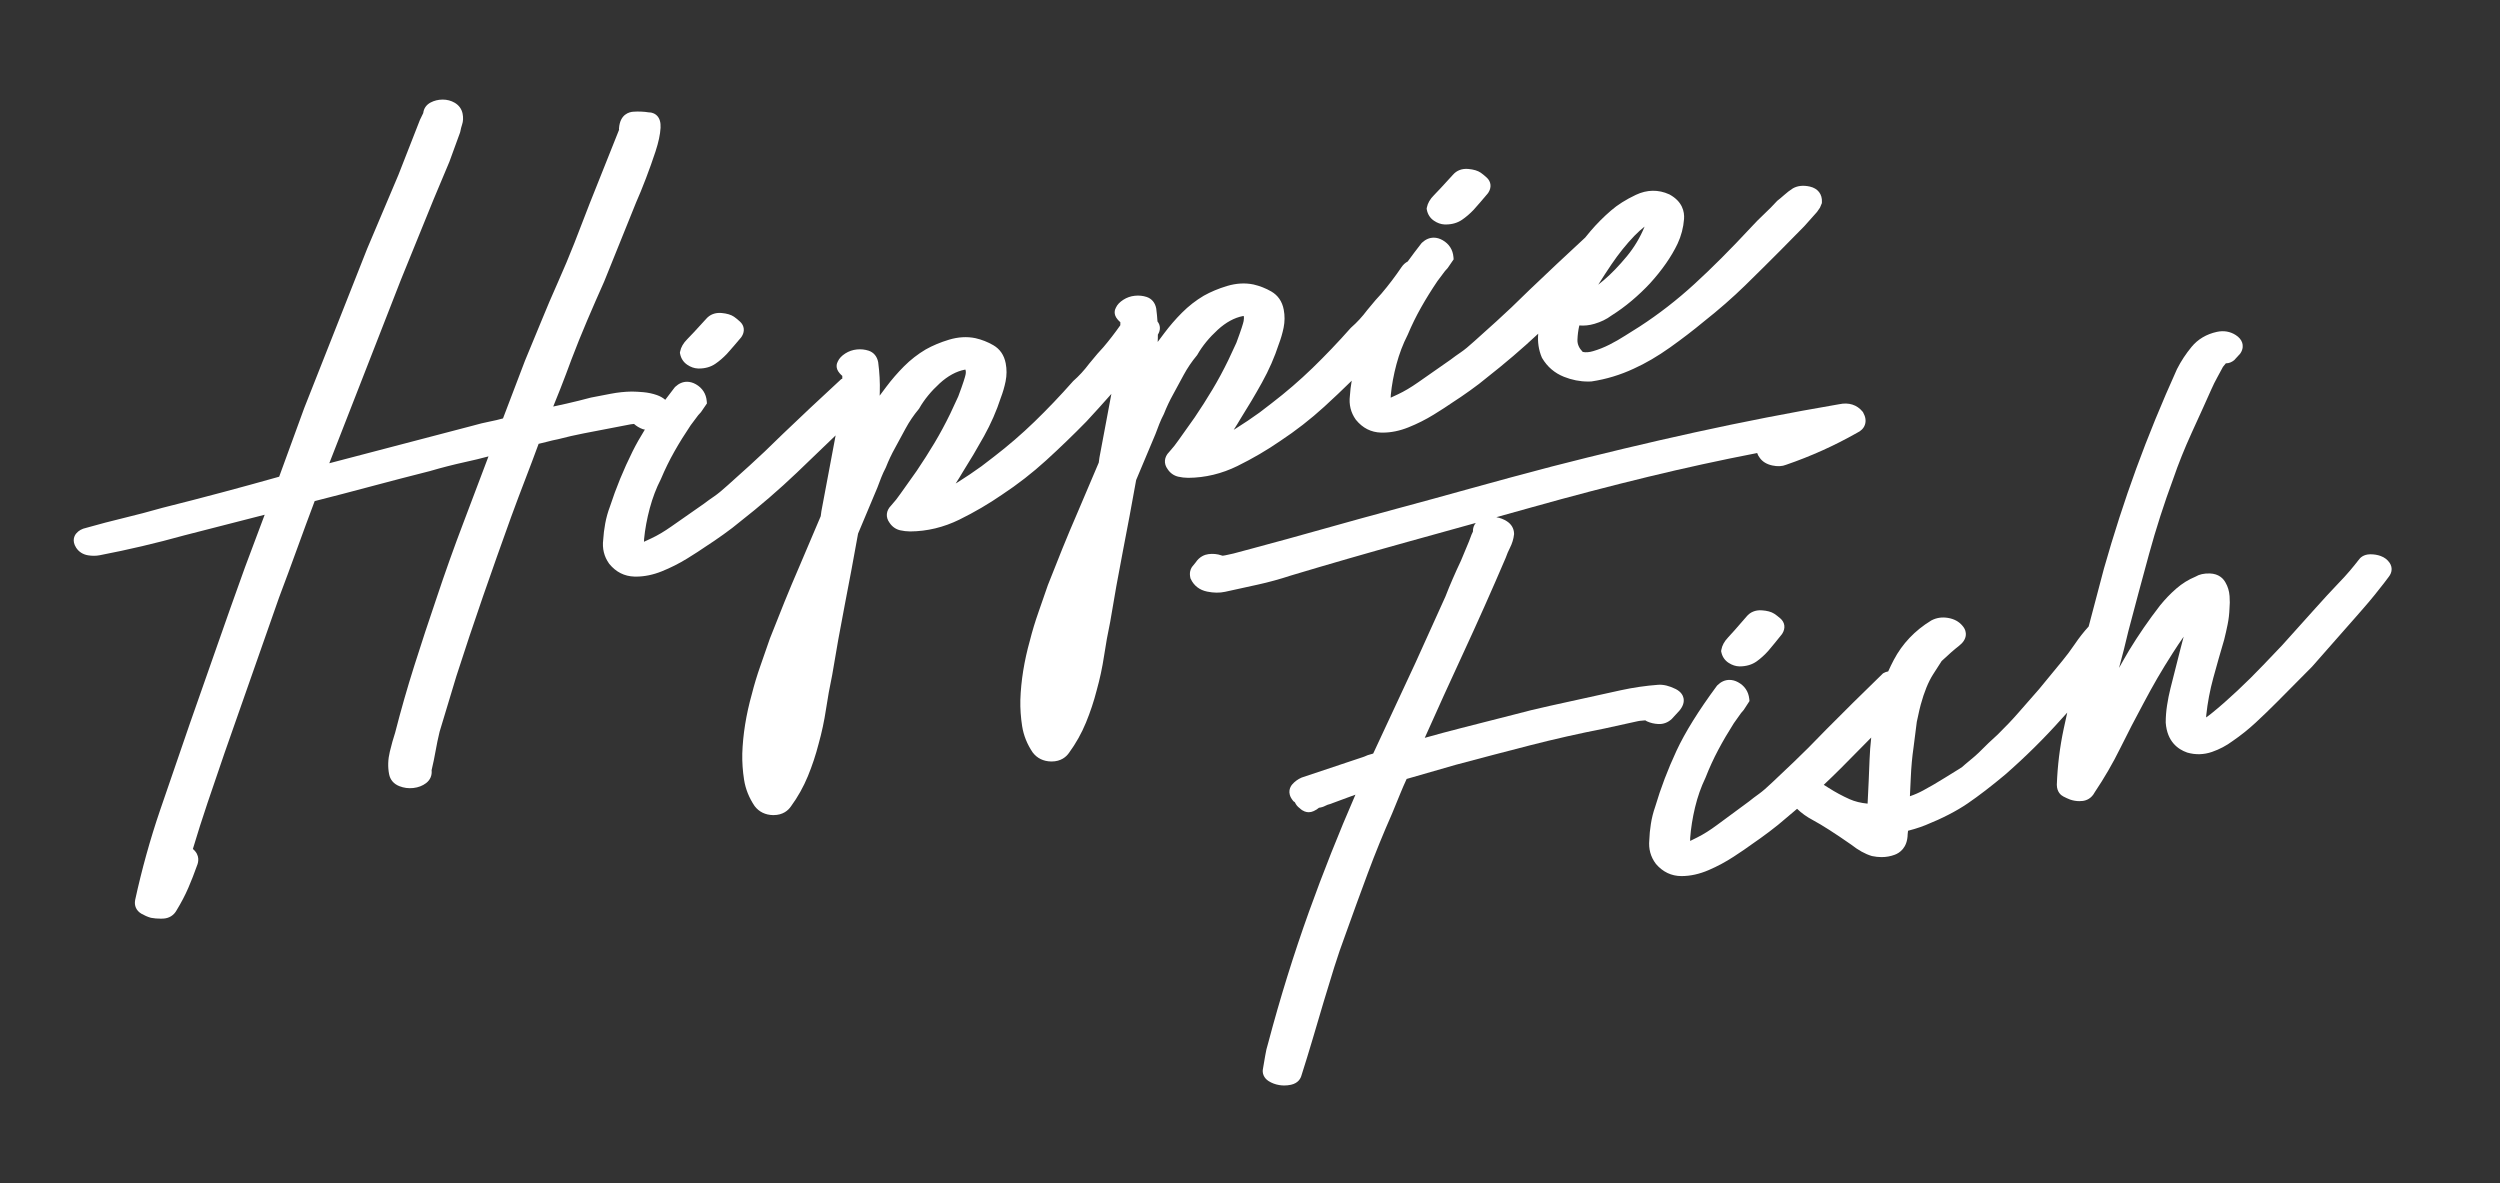 <?xml version="1.0" encoding="utf-8"?>
<!-- Generator: Adobe Illustrator 16.0.0, SVG Export Plug-In . SVG Version: 6.00 Build 0)  -->
<!DOCTYPE svg PUBLIC "-//W3C//DTD SVG 1.1//EN" "http://www.w3.org/Graphics/SVG/1.1/DTD/svg11.dtd">
<svg version="1.1" id="Layer_1" xmlns="http://www.w3.org/2000/svg" xmlns:xlink="http://www.w3.org/1999/xlink" x="0px" y="0px"
	 width="224px" height="106px" viewBox="0 0 224 106" enable-background="new 0 0 224 106" xml:space="preserve">
<rect x="0" y="0" width="224" height="106" fill="#333333" stroke="none"/>
<g>
	<defs>
		<rect id="SVGID_1_" x="-4.459" y="-28.164" width="229.583" height="162.328"/>
	</defs>
	<clipPath id="SVGID_2_">
		<use xlink:href="#SVGID_1_"  overflow="visible"/>
	</clipPath>
	<path clip-path="url(#SVGID_2_)" fill="#FFFFFF" d="M61.579,32.683c0.301,0.205,0.617,0.317,0.95,0.334
		c0.035,0.002,0.068,0.002,0.102,0.002c0.558,0,1.047-0.14,1.453-0.415c0.364-0.247,0.718-0.551,1.052-0.903l0.609-0.694l0.65-0.764
		l0.039-0.05c0.325-0.481,0.274-1.009-0.133-1.379c-0.214-0.193-0.388-0.336-0.537-0.437c-0.266-0.18-0.63-0.289-1.116-0.333
		c-0.567-0.047-1.037,0.135-1.374,0.524c-0.89,0.98-1.442,1.574-1.691,1.818c-0.352,0.348-0.568,0.722-0.643,1.112l-0.021,0.108
		l0.021,0.108C61.021,32.121,61.242,32.457,61.579,32.683"/>
	<path clip-path="url(#SVGID_2_)" fill="#FFFFFF" d="M114.705,39.515c1.387-0.915,2.718-1.95,3.954-3.078
		c0.826-0.753,1.646-1.532,2.455-2.327c-0.083,0.471-0.139,0.922-0.162,1.343c-0.1,0.791,0.076,1.512,0.521,2.139l0.024,0.031
		c0.596,0.73,1.352,1.113,2.242,1.138c0.051,0.001,0.102,0.002,0.152,0.002l0,0c0.748,0,1.525-0.159,2.307-0.474
		c0.791-0.316,1.555-0.701,2.271-1.143c0.688-0.425,1.254-0.792,1.684-1.091c0.477-0.306,1.004-0.665,1.564-1.066
		c0.568-0.404,1.068-0.788,1.488-1.141c1.621-1.27,3.172-2.595,4.619-3.949c-0.066,0.749,0.041,1.462,0.32,2.124l0.035,0.067
		c0.461,0.778,1.117,1.34,1.955,1.673c0.703,0.28,1.428,0.423,2.15,0.423c0.092,0,0.184-0.002,0.275-0.006l0.057-0.006
		c1.289-0.193,2.559-0.578,3.77-1.142c1.053-0.475,2.146-1.114,3.25-1.9c1.088-0.775,2.104-1.554,3.012-2.309
		c1.348-1.063,2.602-2.161,3.732-3.264c1.119-1.096,2.18-2.147,3.154-3.128l2.135-2.166l1.135-1.274l0.264-0.381l0.17-0.405
		l0.006-0.099c0.039-0.707-0.365-1.225-1.08-1.388c-0.588-0.131-1.094-0.079-1.506,0.152l-0.031,0.018
		c-0.264,0.169-0.521,0.367-0.766,0.587c-0.225,0.2-0.416,0.36-0.586,0.49l-0.039,0.032l-0.035,0.038
		c-0.34,0.375-0.723,0.762-1.137,1.15c-0.436,0.408-0.84,0.817-1.195,1.21c-1.793,1.929-3.49,3.63-5.049,5.055
		c-1.547,1.418-3.203,2.703-4.906,3.808c-0.357,0.219-0.779,0.484-1.293,0.813c-0.451,0.291-0.93,0.565-1.42,0.813
		c-0.479,0.242-0.969,0.437-1.459,0.58c-0.355,0.105-0.666,0.128-0.93,0.068c-0.33-0.341-0.486-0.694-0.473-1.079
		c0.014-0.437,0.07-0.87,0.168-1.292c0.443,0.038,0.898-0.01,1.352-0.144c0.582-0.17,1.092-0.417,1.516-0.736
		c0.629-0.395,1.244-0.844,1.826-1.336c0.584-0.493,1.135-1.014,1.639-1.555c1.086-1.195,1.916-2.388,2.471-3.552
		c0.328-0.703,0.523-1.449,0.58-2.218c0.047-0.647-0.139-1.552-1.289-2.187l-0.041-0.02c-0.967-0.442-1.99-0.426-2.988,0.047
		c-0.895,0.424-1.645,0.898-2.227,1.406c-0.658,0.564-1.273,1.184-1.834,1.84c-0.164,0.194-0.324,0.388-0.479,0.582
		c-0.953,0.881-1.785,1.653-2.529,2.354c-0.824,0.772-1.643,1.549-2.439,2.312c-1.188,1.171-2.189,2.125-2.979,2.833
		c-0.795,0.712-1.453,1.306-1.975,1.778c-0.494,0.451-0.902,0.786-1.209,0.994c-0.332,0.226-0.645,0.449-0.928,0.667
		c-1.262,0.879-2.232,1.557-2.908,2.032c-0.645,0.452-1.252,0.813-1.811,1.073l-0.65,0.302c0.002-0.073,0.006-0.158,0.012-0.255
		c0.086-0.883,0.256-1.808,0.508-2.748c0.252-0.937,0.584-1.81,0.988-2.598l0.02-0.041c0.355-0.847,0.76-1.671,1.201-2.45
		c0.438-0.778,0.93-1.568,1.459-2.351l0.674-0.9l0.244-0.27l0.535-0.782l-0.016-0.202c-0.055-0.66-0.391-1.185-0.973-1.517
		c-0.262-0.149-0.527-0.224-0.791-0.224c-0.379,0-0.734,0.151-1.053,0.448l-0.063,0.068c-0.434,0.555-0.84,1.095-1.219,1.62
		c-0.215,0.111-0.402,0.28-0.553,0.503c-0.564,0.833-1.17,1.631-1.801,2.373l-0.52,0.574l-0.729,0.873l-0.02,0.024
		c-0.441,0.59-0.924,1.115-1.434,1.56l-0.054,0.052c-1.118,1.265-2.27,2.47-3.419,3.585c-1.143,1.107-2.369,2.164-3.644,3.142
		l-1.099,0.844c-0.684,0.494-1.396,0.976-2.122,1.43c-0.065,0.041-0.13,0.082-0.196,0.121c0.218-0.336,0.428-0.678,0.628-1.02
		c0.652-1.033,1.295-2.115,1.906-3.217c0.625-1.123,1.131-2.281,1.508-3.441c0.184-0.479,0.327-0.975,0.43-1.473
		c0.109-0.541,0.113-1.087,0.01-1.621c-0.14-0.731-0.514-1.277-1.113-1.624c-0.495-0.286-1.027-0.496-1.596-0.628
		c-0.756-0.156-1.556-0.109-2.373,0.137c-0.761,0.23-1.458,0.521-2.083,0.871c-0.707,0.419-1.363,0.931-1.952,1.521
		c-0.571,0.573-1.104,1.189-1.579,1.823c-0.207,0.266-0.407,0.533-0.598,0.799c0.004-0.105,0.009-0.211,0.013-0.316
		c0.003-0.112,0.002-0.226,0.003-0.34c0.257-0.405,0.24-0.842-0.033-1.181c-0.025-0.376-0.061-0.755-0.111-1.138l-0.005-0.034
		c-0.098-0.511-0.403-0.874-0.859-1.025c-0.329-0.106-0.672-0.145-1.05-0.107c-0.375,0.038-0.724,0.159-1.037,0.36
		c-0.324,0.208-0.542,0.44-0.665,0.708c-0.099,0.179-0.247,0.594,0.157,1.06c0.08,0.094,0.16,0.175,0.241,0.242
		c0.001,0.09-0.001,0.181-0.001,0.271c-0.484,0.689-0.995,1.352-1.523,1.973l-0.52,0.574l-0.728,0.874l-0.019,0.023
		c-0.442,0.59-0.925,1.115-1.435,1.561L96.109,34.2c-1.119,1.266-2.27,2.472-3.419,3.585c-1.142,1.107-2.368,2.164-3.643,3.143
		l-1.1,0.844c-0.681,0.493-1.395,0.975-2.121,1.43c-0.065,0.041-0.13,0.081-0.196,0.12c0.218-0.337,0.429-0.678,0.628-1.019
		c0.653-1.033,1.295-2.115,1.907-3.218c0.623-1.123,1.13-2.281,1.506-3.441c0.184-0.479,0.328-0.974,0.43-1.472
		c0.11-0.544,0.113-1.089,0.01-1.621c-0.141-0.731-0.515-1.278-1.114-1.624c-0.496-0.287-1.028-0.497-1.595-0.627
		c-0.755-0.157-1.556-0.11-2.373,0.137c-0.762,0.23-1.458,0.521-2.082,0.871c-0.707,0.418-1.364,0.929-1.953,1.52
		c-0.571,0.574-1.104,1.19-1.579,1.824c-0.207,0.266-0.407,0.532-0.597,0.799c0.004-0.106,0.008-0.211,0.011-0.315
		c0.027-0.855-0.021-1.751-0.141-2.66l-0.005-0.034c-0.099-0.51-0.403-0.874-0.859-1.023c-0.328-0.106-0.673-0.146-1.049-0.108
		c-0.376,0.038-0.725,0.159-1.039,0.36c-0.323,0.208-0.541,0.44-0.664,0.707c-0.1,0.18-0.248,0.595,0.156,1.061
		c0.081,0.094,0.161,0.174,0.243,0.242c0,0.082-0.002,0.166-0.002,0.25c-0.018,0.009-0.037,0.015-0.053,0.022l-0.06,0.034
		l-0.05,0.046c-1.027,0.946-1.914,1.771-2.709,2.52c-0.831,0.779-1.649,1.556-2.438,2.313c-1.189,1.172-2.192,2.126-2.979,2.833
		c-0.795,0.712-1.453,1.306-1.974,1.778c-0.496,0.451-0.903,0.784-1.21,0.993c-0.332,0.225-0.644,0.449-0.927,0.666
		c-1.261,0.879-2.231,1.558-2.909,2.032c-0.644,0.453-1.252,0.814-1.809,1.072l-0.651,0.303c0.002-0.073,0.006-0.158,0.011-0.255
		c0.086-0.883,0.257-1.808,0.508-2.747c0.252-0.937,0.584-1.811,0.989-2.598l0.019-0.041c0.355-0.847,0.759-1.67,1.201-2.45
		c0.44-0.778,0.931-1.569,1.459-2.352l0.673-0.899l0.245-0.27l0.536-0.782l-0.016-0.201c-0.054-0.66-0.391-1.185-0.973-1.518
		c-0.261-0.148-0.527-0.224-0.791-0.224c-0.379,0-0.734,0.15-1.053,0.448l-0.062,0.067c-0.292,0.374-0.571,0.741-0.839,1.101
		c-0.208-0.179-0.456-0.32-0.744-0.422c-0.383-0.134-0.793-0.222-1.221-0.261c-0.392-0.033-0.732-0.052-1.024-0.055
		c-0.618,0.008-1.258,0.074-1.901,0.198l-1.769,0.341l-0.04,0.01c-0.7,0.188-1.423,0.366-2.15,0.532
		c-0.384,0.09-0.781,0.176-1.189,0.261c0.221-0.538,0.437-1.077,0.646-1.61c0.34-0.867,0.671-1.741,0.98-2.588
		c0.442-1.165,0.921-2.35,1.421-3.524c0.503-1.179,1.014-2.348,1.518-3.476L57,18.125c0.266-0.596,0.56-1.316,0.875-2.141
		c0.316-0.826,0.606-1.641,0.863-2.424c0.265-0.809,0.416-1.516,0.448-2.104c0.025-0.482-0.075-0.836-0.309-1.083
		c-0.13-0.137-0.363-0.3-0.732-0.303c-0.466-0.074-0.937-0.094-1.414-0.06c-0.349,0.026-1.171,0.222-1.266,1.469l-0.006,0.077
		l0.013,0.064l-2.629,6.592c-0.463,1.215-0.928,2.417-1.382,3.572c-0.458,1.165-0.952,2.34-1.465,3.49
		c-0.525,1.174-1.026,2.35-1.491,3.495c-0.453,1.115-0.947,2.309-1.466,3.548l-1.97,5.173c-0.388,0.108-0.777,0.201-1.159,0.274
		c-0.5,0.097-1.026,0.225-1.598,0.389l-12.807,3.354c1-2.58,2.011-5.166,3.008-7.705c1.064-2.708,2.182-5.573,3.414-8.749
		l2.919-7.178l1.421-3.385l0.949-2.601l0.025-0.088c0.047-0.25,0.102-0.463,0.162-0.637c0.1-0.294,0.116-0.623,0.047-0.977
		c-0.081-0.417-0.324-0.755-0.709-0.982c-0.323-0.188-0.683-0.283-1.07-0.283h-0.024c-0.383,0.005-0.74,0.092-1.058,0.259
		c-0.387,0.202-0.62,0.536-0.666,0.95l-0.292,0.601l-1.936,4.945l-2.8,6.615l-5.633,14.261l-2.248,6.159
		c-1.718,0.485-3.414,0.951-5.049,1.387c-1.782,0.477-3.607,0.949-5.424,1.404l-0.018,0.005c-1.15,0.328-2.292,0.629-3.393,0.893
		c-1.113,0.269-2.262,0.569-3.417,0.897c-0.377,0.078-0.675,0.248-0.889,0.508c-0.137,0.167-0.412,0.627-0.003,1.266
		c0.241,0.373,0.612,0.609,1.072,0.684c0.365,0.059,0.714,0.056,1.038-0.006c1.293-0.249,2.577-0.524,3.814-0.815
		c1.248-0.293,2.521-0.62,3.773-0.968l7.198-1.847l-1.762,4.7c-0.872,2.415-1.716,4.794-2.508,7.07
		c-0.791,2.266-1.613,4.611-2.445,6.971c-0.879,2.539-1.773,5.141-2.657,7.734c-0.888,2.602-1.638,5.303-2.234,8.043
		c-0.099,0.514,0.103,0.961,0.556,1.229c0.278,0.16,0.557,0.281,0.828,0.359l0.051,0.012c0.259,0.049,0.542,0.074,0.843,0.074
		c0.07,0,0.141-0.002,0.216-0.004c0.541-0.021,0.974-0.291,1.224-0.754c0.412-0.676,0.764-1.352,1.048-2.008
		c0.277-0.643,0.539-1.314,0.781-2c0.107-0.25,0.3-0.92-0.376-1.477c0.412-1.377,0.852-2.758,1.308-4.113
		c0.501-1.49,1.015-2.998,1.526-4.477l4.884-13.928c0.566-1.499,1.122-3.004,1.654-4.475c0.496-1.372,1.015-2.776,1.542-4.178
		c1.682-0.426,3.373-0.868,5.033-1.313c1.756-0.47,3.542-0.935,5.309-1.381l0.021-0.007c1.03-0.302,2.092-0.573,3.153-0.806
		c0.697-0.15,1.386-0.318,2.058-0.499c-0.739,1.976-1.482,3.941-2.214,5.857c-0.863,2.261-1.693,4.589-2.465,6.915
		c-0.68,1.99-1.341,4-1.965,5.972c-0.626,1.975-1.205,3.996-1.719,6.006c-0.17,0.52-0.332,1.096-0.479,1.713
		c-0.167,0.689-0.189,1.365-0.064,2.01c0.097,0.504,0.414,0.875,0.917,1.074c0.4,0.158,0.817,0.215,1.26,0.166
		c0.438-0.051,0.821-0.197,1.139-0.439c0.37-0.285,0.542-0.691,0.493-1.158c0.14-0.59,0.259-1.166,0.355-1.713
		c0.098-0.563,0.22-1.146,0.362-1.736l1.501-4.973c0.758-2.359,1.556-4.75,2.371-7.102c0.834-2.404,1.685-4.807,2.527-7.14
		c0.428-1.17,0.861-2.324,1.288-3.43c0.415-1.076,0.813-2.133,1.184-3.147c0.266-0.057,0.514-0.118,0.753-0.184
		c0.319-0.087,0.652-0.164,0.989-0.229l0.037-0.009c0.754-0.197,1.513-0.37,2.255-0.514l4.23-0.815
		c0.091-0.018,0.185-0.029,0.282-0.032c0.226,0.201,0.486,0.357,0.776,0.463l0.086,0.023c0.036,0.008,0.075,0.012,0.112,0.018
		c-0.426,0.686-0.792,1.335-1.096,1.946c-0.811,1.632-1.496,3.3-2.035,4.958c-0.186,0.487-0.328,0.999-0.424,1.522
		c-0.092,0.506-0.152,0.989-0.178,1.439c-0.099,0.792,0.077,1.512,0.522,2.14l0.023,0.031c0.596,0.729,1.351,1.111,2.243,1.137
		c0.05,0.001,0.101,0.003,0.151,0.003h0c0.75,0,1.527-0.159,2.31-0.474c0.788-0.317,1.552-0.701,2.269-1.143
		c0.688-0.426,1.255-0.792,1.684-1.091c0.477-0.306,1.003-0.665,1.565-1.067c0.568-0.404,1.068-0.788,1.488-1.141
		c1.8-1.409,3.514-2.889,5.096-4.397c1.171-1.116,2.336-2.236,3.474-3.338c-0.006,0.028-0.012,0.059-0.017,0.088
		c-0.203,1.061-0.41,2.158-0.63,3.356c-0.218,1.189-0.423,2.284-0.629,3.347l-0.06,0.447l-1.888,4.442
		c-0.485,1.12-0.947,2.219-1.372,3.269c-0.425,1.047-0.86,2.139-1.292,3.245l-0.009,0.025c-0.277,0.811-0.561,1.629-0.845,2.43
		c-0.295,0.834-0.554,1.691-0.766,2.531c-0.514,1.836-0.801,3.627-0.856,5.33c-0.016,0.771,0.038,1.561,0.161,2.346
		c0.131,0.83,0.447,1.617,0.938,2.344l0.02,0.027c0.389,0.506,0.954,0.779,1.633,0.793H69.3c0.854,0,1.324-0.422,1.569-0.781
		c0.61-0.834,1.12-1.744,1.517-2.707c0.389-0.947,0.711-1.92,0.955-2.875c0.29-1.033,0.513-2.078,0.666-3.107
		c0.15-1.006,0.336-2.037,0.553-3.064l0.005-0.025c0.343-2.088,0.724-4.209,1.13-6.301c0.399-2.046,0.798-4.185,1.187-6.36
		l1.724-4.107l0.01-0.025c0.112-0.308,0.223-0.599,0.339-0.89c0.116-0.295,0.249-0.584,0.395-0.862l0.026-0.057
		c0.238-0.604,0.512-1.186,0.816-1.729c0.307-0.55,0.625-1.138,0.945-1.744c0.334-0.619,0.731-1.204,1.177-1.739l0.033-0.04
		l0.025-0.044c0.444-0.779,1.059-1.528,1.824-2.228c0.731-0.667,1.489-1.079,2.25-1.226c0.027-0.005,0.051-0.009,0.051-0.009
		c0.054,0.124,0.052,0.281,0.015,0.461c-0.043,0.207-0.19,0.712-0.65,1.94l-0.719,1.549c-0.446,0.917-0.922,1.802-1.416,2.628
		c-0.495,0.827-1.035,1.675-1.598,2.508l-1.45,2.043c-0.229,0.339-0.511,0.694-0.839,1.057c-0.454,0.455-0.506,1.042-0.138,1.54
		c0.23,0.349,0.557,0.58,0.946,0.673c0.292,0.066,0.594,0.102,0.909,0.104c1.514-0.011,2.995-0.368,4.403-1.059
		c1.352-0.665,2.643-1.421,3.826-2.238c1.388-0.915,2.718-1.95,3.955-3.077c1.219-1.111,2.427-2.276,3.598-3.473
		c0.754-0.811,1.503-1.641,2.24-2.477c-0.142,0.747-0.287,1.527-0.441,2.36c-0.217,1.184-0.423,2.278-0.629,3.348l-0.06,0.447
		l-1.888,4.442c-0.485,1.115-0.946,2.216-1.372,3.267c-0.428,1.057-0.863,2.148-1.292,3.248l-0.009,0.023
		c-0.271,0.795-0.555,1.613-0.844,2.431c-0.295,0.838-0.555,1.695-0.766,2.533c-0.514,1.836-0.801,3.623-0.855,5.326
		c-0.017,0.773,0.038,1.563,0.16,2.346c0.131,0.83,0.447,1.617,0.938,2.344l0.021,0.027c0.389,0.508,0.954,0.781,1.633,0.793
		l0.042,0.002c0.854-0.002,1.324-0.424,1.57-0.781c0.609-0.834,1.12-1.744,1.516-2.707c0.39-0.949,0.712-1.922,0.955-2.875
		c0.289-1.033,0.513-2.078,0.666-3.105c0.149-1.002,0.335-2.033,0.553-3.064l0.004-0.027c0.343-2.088,0.725-4.208,1.131-6.302
		c0.399-2.05,0.799-4.188,1.187-6.359l1.725-4.107l0.01-0.025c0.112-0.307,0.223-0.598,0.339-0.89
		c0.116-0.295,0.25-0.585,0.395-0.862l0.026-0.057c0.238-0.604,0.513-1.186,0.816-1.729c0.308-0.552,0.626-1.141,0.945-1.745
		c0.334-0.618,0.731-1.203,1.177-1.739l0.032-0.039l0.025-0.044c0.445-0.778,1.058-1.527,1.824-2.228
		c0.732-0.667,1.49-1.079,2.251-1.226c0.027-0.005,0.051-0.009,0.071-0.011c0.033,0.127,0.03,0.283-0.007,0.464
		c-0.043,0.207-0.19,0.711-0.649,1.941l-0.72,1.548c-0.445,0.917-0.921,1.802-1.416,2.627c-0.494,0.828-1.034,1.676-1.597,2.509
		l-1.45,2.043c-0.229,0.339-0.512,0.693-0.839,1.056c-0.455,0.456-0.506,1.044-0.137,1.541c0.229,0.349,0.555,0.58,0.945,0.672
		c0.29,0.067,0.593,0.103,0.909,0.104c1.514-0.012,2.995-0.368,4.402-1.06C112.231,41.087,113.521,40.333,114.705,39.515
		 M146.442,21.13c0.318-0.325,0.625-0.601,0.914-0.827c-0.396,0.969-0.93,1.862-1.584,2.655c-0.711,0.857-1.404,1.576-2.059,2.133
		c-0.178,0.151-0.348,0.292-0.512,0.421c0.395-0.629,0.789-1.238,1.184-1.82C145.026,22.744,145.722,21.88,146.442,21.13"/>
	<path clip-path="url(#SVGID_2_)" fill="#FFFFFF" d="M128.485,19.778c0.301,0.205,0.615,0.317,0.949,0.334
		c0.035,0,0.068,0.001,0.104,0.001c0.557,0,1.045-0.139,1.453-0.415c0.363-0.247,0.717-0.551,1.051-0.903l0.609-0.694l0.65-0.764
		l0.039-0.05c0.324-0.48,0.273-1.008-0.133-1.379c-0.213-0.192-0.387-0.334-0.537-0.437c-0.266-0.18-0.629-0.289-1.115-0.333
		c-0.568-0.048-1.039,0.136-1.373,0.524c-0.891,0.979-1.443,1.574-1.691,1.819c-0.352,0.347-0.568,0.721-0.643,1.111l-0.021,0.108
		l0.021,0.109C127.927,19.216,128.147,19.551,128.485,19.778"/>
	<path clip-path="url(#SVGID_2_)" fill="#FFFFFF" d="M149.784,64.424l0.021-0.021c0.125-0.131,0.24-0.256,0.346-0.377
		c0.068-0.08,0.166-0.186,0.303-0.328l0.025-0.029c0.316-0.379,0.439-0.756,0.365-1.115c-0.049-0.236-0.211-0.568-0.699-0.816
		c-0.574-0.287-1.102-0.414-1.574-0.381c-1.127,0.084-2.25,0.25-3.344,0.488l-6.426,1.414c-1.059,0.232-2.168,0.504-3.291,0.805
		c-1.52,0.387-3.037,0.775-4.557,1.162c-1.109,0.283-2.213,0.58-3.295,0.885c1.141-2.557,2.285-5.076,3.41-7.502
		c1.318-2.846,2.613-5.752,3.846-8.637l0.016-0.043c0.088-0.26,0.211-0.548,0.365-0.852c0.197-0.39,0.318-0.789,0.361-1.188
		l0.006-0.037l-0.002-0.037c-0.01-0.46-0.234-0.844-0.646-1.111c-0.285-0.181-0.602-0.303-0.943-0.364
		c1.061-0.296,2.121-0.591,3.174-0.885c3.477-0.979,6.99-1.898,10.443-2.737c3.207-0.778,6.484-1.493,9.754-2.127
		c0.045,0.146,0.121,0.29,0.229,0.427c0.244,0.347,0.621,0.578,1.125,0.688c0.475,0.104,0.893,0.082,1.244-0.064
		c2.195-0.753,4.324-1.71,6.326-2.847c0.379-0.174,0.625-0.423,0.732-0.744c0.111-0.333,0.061-0.698-0.156-1.085l-0.023-0.044
		l-0.031-0.039c-0.5-0.614-1.234-0.851-2.102-0.664c-4.387,0.751-8.738,1.601-12.932,2.523c-4.223,0.928-8.537,1.958-12.824,3.061
		c-2.52,0.661-4.941,1.315-7.199,1.944c-2.246,0.627-4.484,1.24-6.652,1.823c-2.168,0.585-4.346,1.185-6.471,1.784
		c-2.135,0.604-4.334,1.208-6.533,1.797l-1.654,0.443l-0.713,0.157c-0.162,0.035-0.252,0.04-0.295,0.038l-0.081-0.031
		c-0.369-0.124-0.753-0.161-1.162-0.107c-0.327,0.044-0.791,0.213-1.153,0.761l-0.297,0.366l-0.039,0.055
		c-0.113,0.179-0.224,0.481-0.127,0.924l0.013,0.062l0.028,0.058c0.28,0.601,0.787,0.992,1.466,1.129
		c0.579,0.119,1.12,0.126,1.606,0.019l2.946-0.647c0.964-0.212,1.961-0.486,2.953-0.812c3.289-0.988,6.838-2.012,10.545-3.04
		c2.021-0.561,4.027-1.117,6.02-1.671c-0.172,0.205-0.262,0.459-0.256,0.744l0.002,0.028c-0.064,0.115-0.16,0.333-0.355,0.881
		l-0.725,1.739c-0.256,0.538-0.502,1.08-0.73,1.608c-0.227,0.517-0.447,1.053-0.656,1.593l-2.689,5.947l-3.783,8.123
		c-0.051,0.02-0.107,0.037-0.166,0.049c-0.211,0.047-0.43,0.125-0.652,0.232l-5.566,1.861l-0.05,0.02
		c-0.321,0.141-0.599,0.346-0.826,0.609c-0.133,0.154-0.521,0.717,0.065,1.441l0.058,0.07l0.079,0.051
		c0.04,0.025,0.047,0.043,0.051,0.053c0.092,0.205,0.234,0.377,0.423,0.512c0.302,0.295,0.603,0.359,0.806,0.359
		c0.152,0,0.303-0.035,0.445-0.102c0.191-0.088,0.348-0.188,0.474-0.299c0.209-0.025,0.403-0.086,0.577-0.18
		c0.123-0.066,0.261-0.117,0.41-0.15l1.645-0.609c0.209-0.084,0.422-0.162,0.635-0.232c-1.506,3.463-2.9,6.975-4.152,10.457
		c-1.377,3.836-2.605,7.785-3.652,11.742c-0.132,0.426-0.229,0.834-0.286,1.215c-0.049,0.33-0.11,0.688-0.186,1.09
		c-0.108,0.457,0.075,0.887,0.494,1.156c0.282,0.18,0.604,0.301,0.958,0.359c0.148,0.025,0.3,0.037,0.449,0.037
		c0.201,0,0.404-0.023,0.604-0.066c0.65-0.145,0.865-0.574,0.935-0.834c0.335-1.049,0.673-2.148,1.004-3.266
		c0.323-1.086,0.653-2.201,0.989-3.344c0.311-1.035,0.623-2.061,0.931-3.045c0.311-0.994,0.652-1.99,1.019-2.971
		c0.668-1.873,1.342-3.719,1.998-5.484c0.666-1.791,1.398-3.588,2.178-5.352c0.246-0.59,0.48-1.164,0.707-1.725
		c0.189-0.467,0.389-0.93,0.598-1.379l4.414-1.271c2.301-0.615,4.545-1.203,6.668-1.748c2.139-0.549,4.363-1.051,6.627-1.496
		l2.984-0.656c0.119-0.027,0.244-0.043,0.371-0.051c0.105-0.004,0.213-0.016,0.32-0.029l0.09,0.057l0.07,0.037
		c0.303,0.139,0.645,0.219,1.014,0.236C149.036,64.895,149.45,64.736,149.784,64.424"/>
	<path clip-path="url(#SVGID_2_)" fill="#FFFFFF" d="M157.847,54.684c-0.568-0.033-1.033,0.162-1.359,0.561
		c-0.879,1.018-1.4,1.609-1.645,1.861c-0.342,0.357-0.549,0.736-0.613,1.127l-0.018,0.109l0.023,0.109
		c0.09,0.404,0.32,0.734,0.662,0.949c0.307,0.197,0.625,0.301,0.959,0.309h0.014c0.594,0,1.109-0.152,1.529-0.451
		c0.357-0.256,0.705-0.57,1.029-0.93l0.592-0.711l0.629-0.779l0.037-0.053c0.313-0.488,0.25-1.014-0.168-1.375
		c-0.219-0.188-0.396-0.324-0.549-0.422C158.7,54.814,158.333,54.717,157.847,54.684"/>
	<path clip-path="url(#SVGID_2_)" fill="#FFFFFF" d="M214.122,50.448c-0.191-0.293-0.467-0.506-0.822-0.634
		c-0.281-0.1-0.582-0.149-0.898-0.149h-0.053c-0.564,0.014-0.873,0.289-1.033,0.528c-0.232,0.299-0.486,0.615-0.762,0.939
		c-0.266,0.319-0.66,0.749-1.17,1.277c-0.527,0.55-1.186,1.265-1.955,2.125c-0.709,0.795-1.648,1.842-2.955,3.289
		c-0.393,0.408-0.957,1-1.691,1.771c-0.73,0.768-1.508,1.539-2.314,2.293c-0.801,0.752-1.568,1.428-2.287,2.008
		c-0.205,0.166-0.373,0.291-0.514,0.387l0.014-0.219c0.117-1.102,0.328-2.223,0.631-3.328c0.314-1.154,0.641-2.299,0.969-3.406
		l0.006-0.023c0.115-0.463,0.221-0.926,0.311-1.377c0.094-0.467,0.146-0.936,0.162-1.391c0.033-0.355,0.039-0.734,0.008-1.127
		c-0.033-0.451-0.156-0.861-0.367-1.218c-0.197-0.359-0.602-0.785-1.4-0.811c-0.521-0.014-0.949,0.08-1.275,0.281
		c-0.631,0.26-1.213,0.622-1.736,1.077c-0.516,0.449-1,0.952-1.449,1.506c-1.008,1.301-1.939,2.654-2.775,4.027
		c-0.309,0.521-0.609,1.049-0.902,1.574c0.299-1.088,0.58-2.197,0.836-3.295c0.607-2.311,1.23-4.63,1.85-6.896
		c0.617-2.256,1.348-4.534,2.18-6.782c0.447-1.306,0.998-2.678,1.637-4.081c0.434-0.95,0.783-1.724,1.055-2.317
		c0.271-0.596,0.504-1.118,0.701-1.564c0.184-0.414,0.361-0.775,0.529-1.071c0.158-0.278,0.328-0.596,0.523-0.969l0.26-0.319h0.016
		c0.254,0,0.5-0.095,0.729-0.28l0.516-0.561l0.057-0.075c0.244-0.381,0.215-0.712,0.148-0.923c-0.086-0.269-0.281-0.502-0.584-0.696
		c-0.5-0.319-1.072-0.417-1.682-0.284c-0.941,0.207-1.707,0.66-2.271,1.346c-0.508,0.615-0.947,1.282-1.301,1.98l-0.012,0.024
		c-1.363,3.018-2.588,6.011-3.643,8.896c-1.053,2.881-2.027,5.9-2.902,8.985l-1.363,5.167c-0.439,0.48-0.857,1.012-1.242,1.582
		c-0.381,0.559-0.754,1.061-1.115,1.494l-2.082,2.533c-0.639,0.729-1.246,1.422-1.822,2.08c-0.559,0.645-1.193,1.311-1.881,1.986
		c-0.623,0.564-1.109,1.027-1.447,1.375c-0.303,0.318-0.816,0.77-1.523,1.342l-0.055,0.051c-0.092,0.096-0.225,0.195-0.395,0.297
		c-0.209,0.125-0.641,0.393-1.316,0.814c-0.646,0.406-1.305,0.789-1.957,1.141c-0.383,0.207-0.779,0.379-1.182,0.516
		c0.029-0.537,0.057-1.111,0.082-1.723c0.039-0.895,0.119-1.785,0.244-2.652l0.291-2.285l0.232-1.063l0.123-0.488
		c0.309-1.133,0.68-2.043,1.105-2.707l0.768-1.197c0.625-0.59,1.146-1.045,1.553-1.359c0.375-0.291,0.58-0.613,0.613-0.963
		c0.018-0.205-0.02-0.52-0.301-0.838c-0.311-0.377-0.746-0.613-1.299-0.705c-0.539-0.09-1.047-0.012-1.492,0.229l-0.027,0.016
		c-1.451,0.887-2.572,2.07-3.334,3.516c-0.178,0.34-0.346,0.684-0.502,1.033c-0.154,0.027-0.289,0.076-0.414,0.148l-0.059,0.035
		l-0.049,0.049c-1.01,0.98-1.873,1.828-2.643,2.588c-0.807,0.797-1.604,1.594-2.377,2.375c-1.156,1.201-2.135,2.182-2.904,2.91
		c-0.777,0.732-1.42,1.342-1.928,1.828c-0.484,0.463-0.883,0.809-1.184,1.025c-0.324,0.23-0.631,0.463-0.91,0.689
		c-1.238,0.912-2.191,1.613-2.855,2.105c-0.633,0.471-1.23,0.848-1.781,1.121l-0.641,0.318c0-0.072,0-0.158,0.002-0.256
		c0.064-0.883,0.211-1.813,0.438-2.758c0.227-0.943,0.537-1.826,0.922-2.623l0.018-0.041c0.334-0.857,0.717-1.691,1.137-2.482
		c0.418-0.787,0.889-1.59,1.396-2.387l0.652-0.918l0.236-0.275l0.516-0.795l-0.021-0.201c-0.072-0.658-0.42-1.174-1.012-1.492
		c-0.252-0.135-0.508-0.203-0.76-0.203c-0.395,0-0.756,0.16-1.078,0.475l-0.061,0.07c-1.621,2.193-2.838,4.146-3.613,5.813
		c-0.768,1.65-1.41,3.336-1.906,5.01c-0.172,0.49-0.303,1.006-0.385,1.533c-0.08,0.508-0.127,0.992-0.141,1.441
		c-0.078,0.795,0.115,1.51,0.578,2.125l0.023,0.031c0.615,0.713,1.379,1.076,2.271,1.08h0.014c0.793,0,1.611-0.182,2.434-0.537
		c0.781-0.336,1.533-0.74,2.238-1.201c0.678-0.441,1.234-0.822,1.656-1.133c0.469-0.318,0.984-0.691,1.535-1.105
		c0.557-0.42,1.047-0.816,1.459-1.18c0.35-0.289,0.693-0.58,1.033-0.873c0.391,0.383,0.867,0.725,1.428,1.021
		c0.795,0.426,1.949,1.162,3.426,2.193c0.631,0.496,1.244,0.836,1.824,1.01l0.045,0.012c0.289,0.061,0.57,0.092,0.844,0.092
		c0.412,0,0.809-0.07,1.182-0.211c0.426-0.158,1.137-0.609,1.16-1.84l0.033-0.309c0.191-0.049,0.387-0.104,0.588-0.164
		c0.34-0.102,0.668-0.217,0.977-0.34c1.506-0.605,2.779-1.262,3.783-1.949c0.988-0.676,2.111-1.539,3.348-2.572
		c0.898-0.785,1.781-1.605,2.623-2.438c0.848-0.838,1.666-1.699,2.426-2.553c0.189-0.203,0.361-0.391,0.52-0.572
		c-0.107,0.484-0.215,0.967-0.316,1.443c-0.348,1.625-0.555,3.307-0.617,5.004v0.018v0.016c0.012,0.645,0.375,0.928,0.59,1.039
		c0.197,0.104,0.396,0.193,0.588,0.268l0.027,0.01c0.27,0.09,0.541,0.135,0.813,0.135c0.1,0,0.201-0.006,0.305-0.018
		c0.328-0.043,0.779-0.213,1.076-0.783c0.85-1.266,1.619-2.592,2.285-3.943c0.66-1.336,1.357-2.686,2.076-4.014
		c0.418-0.795,0.842-1.555,1.25-2.264c0.416-0.715,0.869-1.453,1.344-2.197c0.352-0.553,0.691-1.061,1.01-1.514
		c-0.1,0.359-0.195,0.721-0.283,1.076l-0.902,3.563c-0.119,0.475-0.219,0.971-0.297,1.479c-0.082,0.521-0.125,1.045-0.125,1.557
		l0.002,0.045c0.125,1.68,1.1,2.369,1.896,2.65l0.031,0.012c0.74,0.215,1.494,0.193,2.223-0.061
		c0.672-0.234,1.289-0.561,1.834-0.967c0.715-0.488,1.41-1.043,2.07-1.652c0.635-0.588,1.273-1.205,1.902-1.836l3.15-3.176
		l0.213-0.242c0.58-0.654,1.156-1.313,1.734-1.971c0.643-0.727,1.285-1.457,1.93-2.191c0.17-0.195,0.414-0.477,0.732-0.838
		c0.311-0.354,0.637-0.74,0.971-1.151c0.342-0.424,0.621-0.777,0.854-1.077c0.303-0.391,0.402-0.527,0.443-0.587
		C214.339,51.298,214.374,50.839,214.122,50.448 M167.661,66.084c-0.074,0.66-0.123,1.318-0.148,1.967
		c-0.047,1.277-0.105,2.605-0.176,3.955c-0.602-0.057-1.143-0.189-1.611-0.398c-0.652-0.291-1.285-0.633-1.881-1.014
		c-0.15-0.096-0.295-0.188-0.436-0.273c0.529-0.498,1.049-1.002,1.553-1.506C165.874,67.896,166.776,66.982,167.661,66.084
		 M150.659,77.922L150.659,77.922L150.659,77.922L150.659,77.922z"/>
</g>
</svg>
